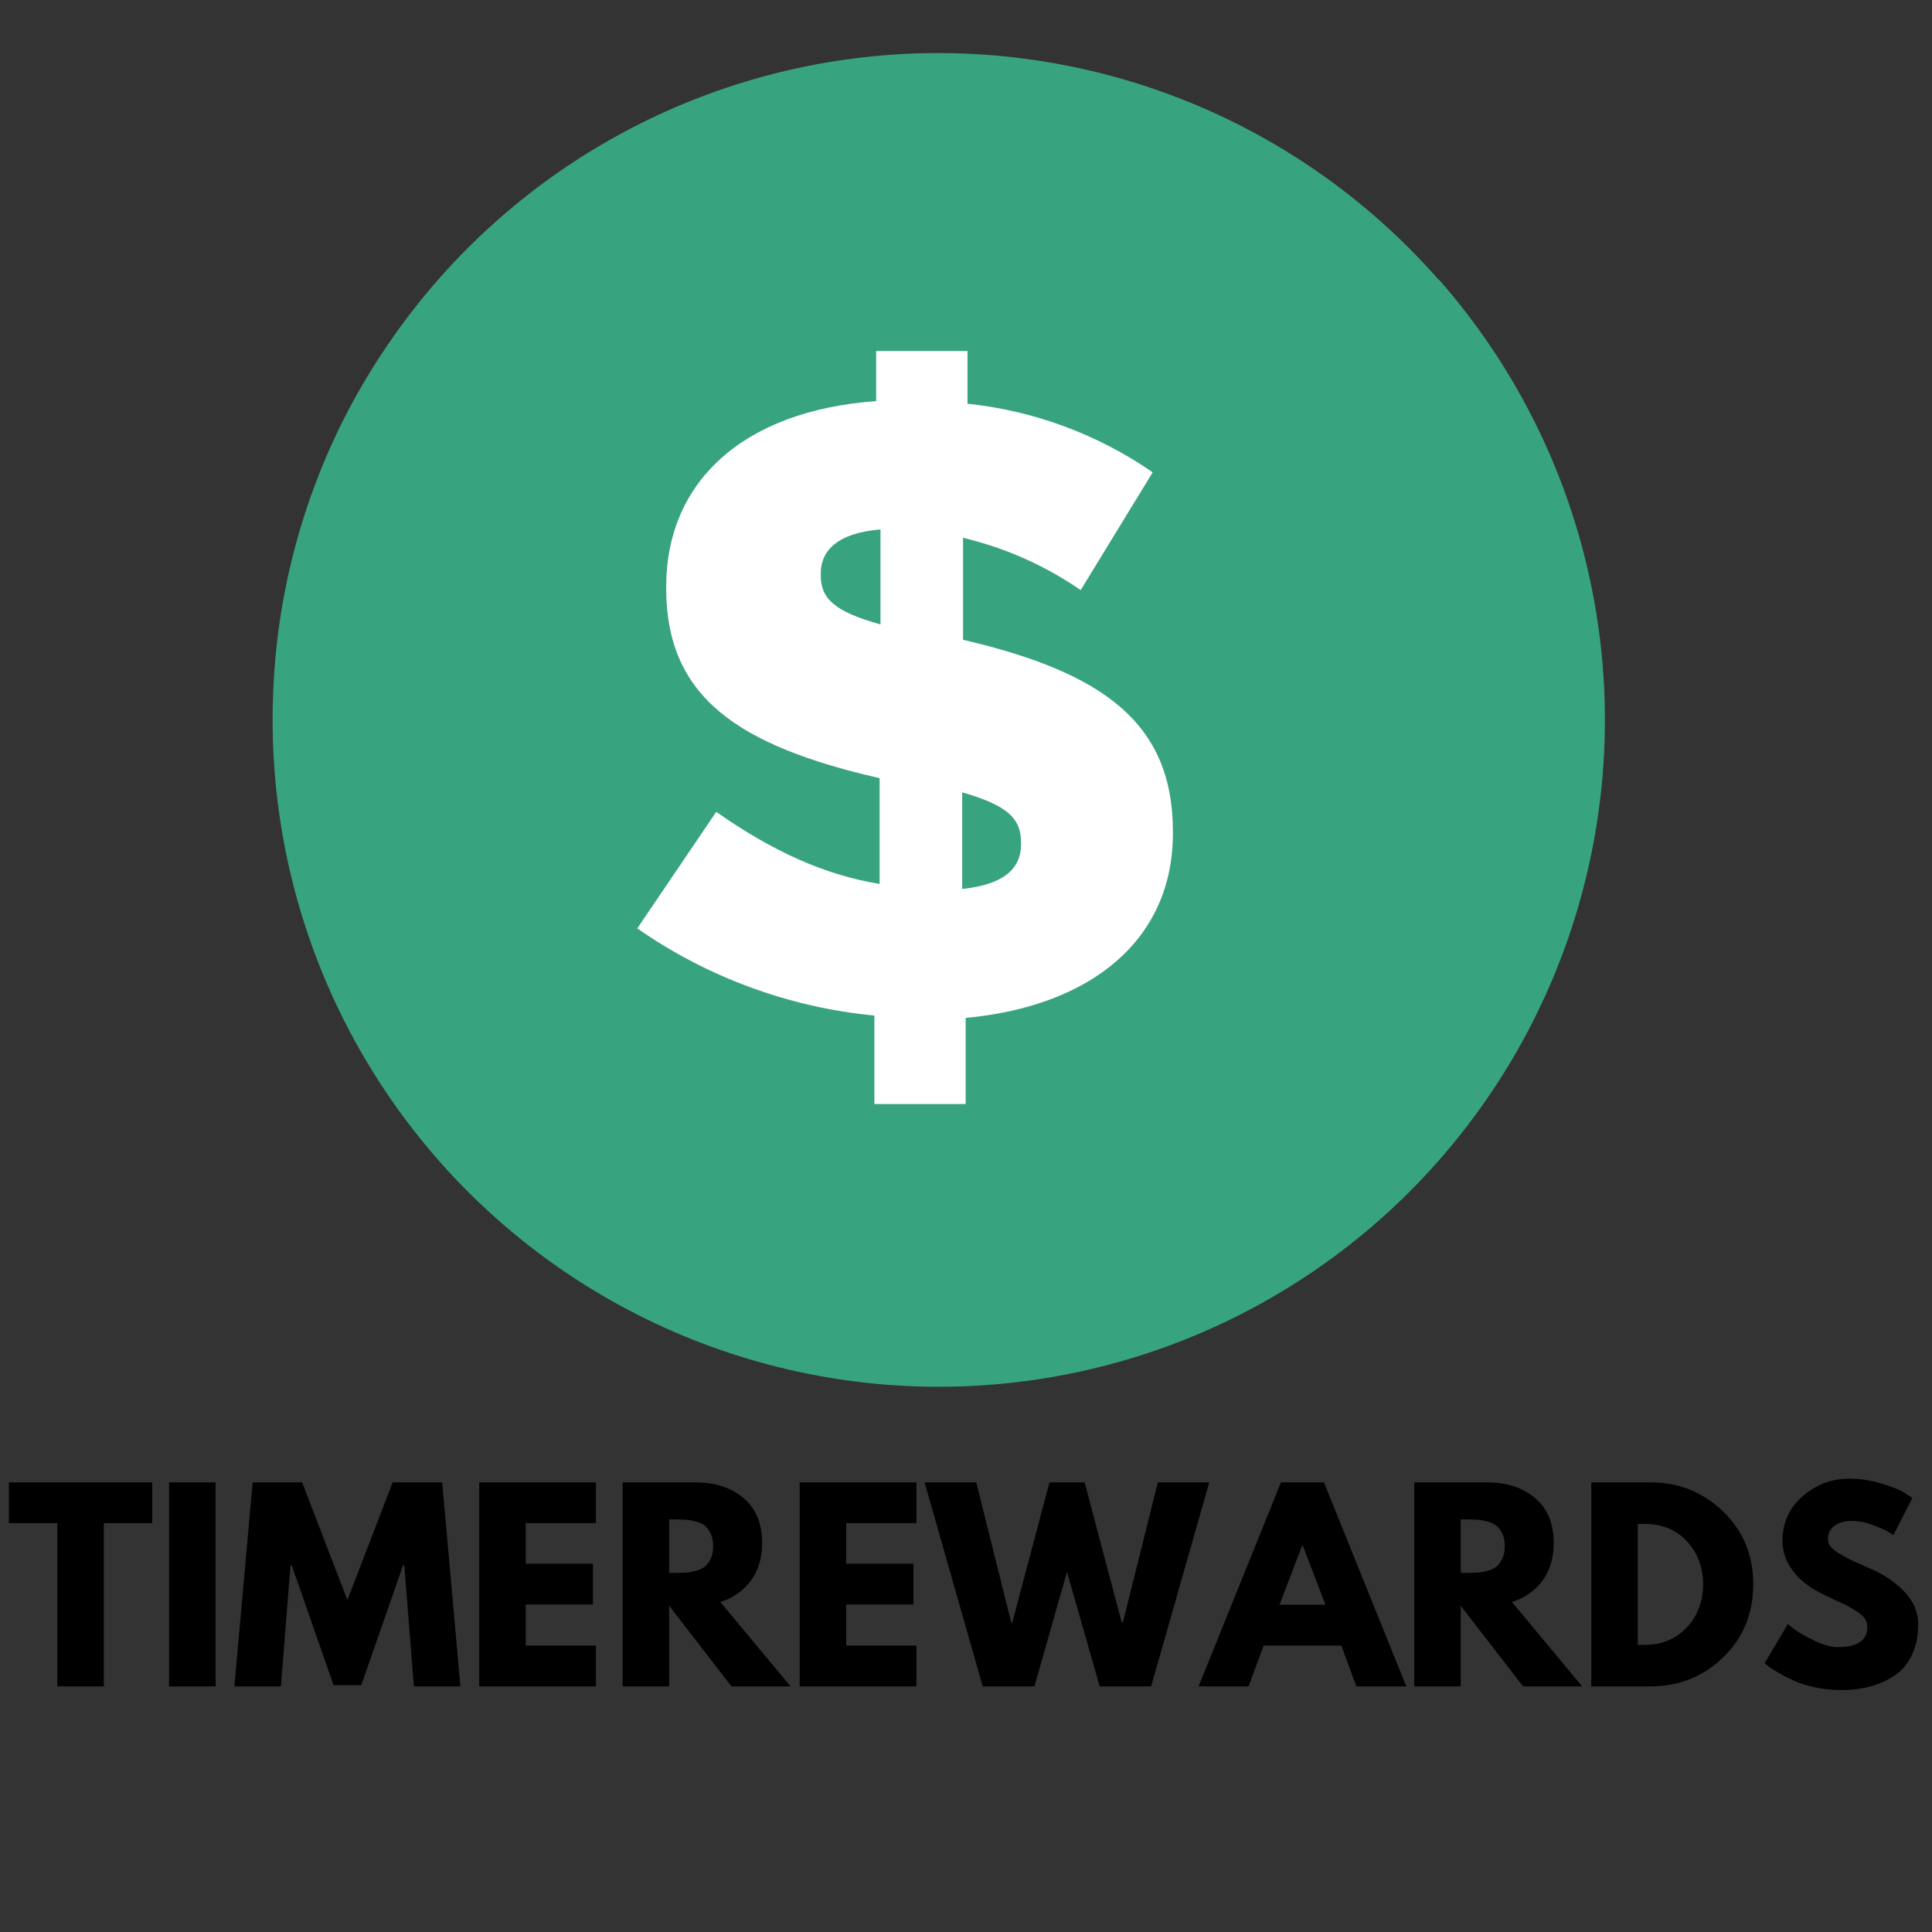 <svg xmlns="http://www.w3.org/2000/svg" xmlns:xlink="http://www.w3.org/1999/xlink" width="500" zoomAndPan="magnify" viewBox="0 0 375 375" height="500" preserveAspectRatio="xMidYMid meet" version="1.0"><rect x="0" y="0" width="375" height="375" fill="#333333" stroke="none"/><defs><g/><clipPath id="7a85eb5b7f"><path d="M 52.875 10 L 312 10 L 312 270 L 52.875 270 Z M 52.875 10 " clip-rule="nonzero"/></clipPath></defs><path fill="#ffffff" d="M 293.035 136.328 C 293.035 138.168 292.992 140.008 292.902 141.848 C 292.812 143.688 292.676 145.523 292.496 147.355 C 292.316 149.188 292.09 151.016 291.82 152.836 C 291.551 154.656 291.234 156.473 290.879 158.277 C 290.52 160.082 290.117 161.879 289.668 163.664 C 289.223 165.453 288.73 167.227 288.195 168.988 C 287.664 170.75 287.086 172.496 286.465 174.23 C 285.848 175.965 285.184 177.684 284.48 179.383 C 283.777 181.086 283.031 182.766 282.246 184.434 C 281.457 186.098 280.633 187.742 279.766 189.363 C 278.898 190.988 277.992 192.59 277.047 194.168 C 276.102 195.75 275.117 197.305 274.094 198.836 C 273.07 200.367 272.012 201.871 270.918 203.352 C 269.82 204.828 268.691 206.281 267.523 207.703 C 266.355 209.125 265.156 210.52 263.922 211.887 C 262.684 213.25 261.418 214.582 260.117 215.883 C 258.816 217.188 257.484 218.457 256.121 219.691 C 254.758 220.93 253.363 222.133 251.941 223.301 C 250.52 224.469 249.07 225.602 247.594 226.695 C 246.117 227.793 244.613 228.852 243.082 229.875 C 241.555 230.898 240 231.883 238.422 232.832 C 236.844 233.777 235.246 234.684 233.621 235.551 C 232 236.422 230.359 237.25 228.695 238.035 C 227.031 238.824 225.352 239.57 223.652 240.273 C 221.953 240.977 220.234 241.641 218.504 242.262 C 216.773 242.883 215.027 243.457 213.266 243.992 C 211.504 244.527 209.734 245.02 207.949 245.465 C 206.164 245.914 204.371 246.316 202.566 246.676 C 200.762 247.035 198.949 247.352 197.129 247.621 C 195.312 247.891 193.484 248.117 191.656 248.297 C 189.824 248.477 187.992 248.613 186.152 248.703 C 184.316 248.793 182.477 248.836 180.637 248.836 C 178.797 248.836 176.961 248.793 175.121 248.703 C 173.285 248.613 171.453 248.477 169.621 248.297 C 167.789 248.117 165.965 247.891 164.145 247.621 C 162.324 247.352 160.516 247.035 158.711 246.676 C 156.906 246.316 155.113 245.914 153.328 245.465 C 151.543 245.02 149.77 244.527 148.012 243.992 C 146.25 243.457 144.504 242.883 142.773 242.262 C 141.039 241.641 139.324 240.977 137.625 240.273 C 135.926 239.57 134.246 238.824 132.582 238.035 C 130.918 237.25 129.277 236.422 127.652 235.551 C 126.031 234.684 124.43 233.777 122.855 232.832 C 121.277 231.883 119.723 230.898 118.191 229.875 C 116.664 228.852 115.16 227.793 113.684 226.695 C 112.203 225.602 110.754 224.469 109.332 223.301 C 107.91 222.133 106.52 220.93 105.156 219.691 C 103.793 218.457 102.461 217.188 101.16 215.883 C 99.859 214.582 98.59 213.25 97.355 211.887 C 96.121 210.52 94.918 209.125 93.754 207.703 C 92.586 206.281 91.453 204.828 90.359 203.352 C 89.262 201.871 88.203 200.367 87.184 198.836 C 86.16 197.305 85.176 195.75 84.23 194.168 C 83.285 192.59 82.379 190.988 81.512 189.363 C 80.645 187.742 79.816 186.098 79.031 184.434 C 78.246 182.766 77.5 181.086 76.797 179.383 C 76.09 177.684 75.43 175.965 74.809 174.23 C 74.191 172.496 73.613 170.75 73.078 168.988 C 72.547 167.227 72.055 165.453 71.609 163.664 C 71.16 161.879 70.758 160.082 70.398 158.277 C 70.039 156.473 69.727 154.656 69.457 152.836 C 69.188 151.016 68.961 149.188 68.781 147.355 C 68.602 145.523 68.465 143.688 68.375 141.848 C 68.285 140.008 68.238 138.168 68.238 136.328 C 68.238 134.488 68.285 132.645 68.375 130.809 C 68.465 128.969 68.602 127.133 68.781 125.301 C 68.961 123.469 69.188 121.641 69.457 119.82 C 69.727 117.996 70.039 116.184 70.398 114.379 C 70.758 112.574 71.16 110.777 71.609 108.988 C 72.055 107.203 72.547 105.43 73.078 103.668 C 73.613 101.906 74.191 100.156 74.809 98.426 C 75.43 96.691 76.09 94.973 76.797 93.273 C 77.5 91.57 78.246 89.887 79.031 88.223 C 79.816 86.559 80.645 84.914 81.512 83.293 C 82.379 81.668 83.285 80.066 84.23 78.484 C 85.176 76.906 86.16 75.352 87.184 73.82 C 88.203 72.289 89.262 70.785 90.359 69.305 C 91.453 67.828 92.586 66.375 93.754 64.953 C 94.918 63.527 96.121 62.137 97.355 60.77 C 98.59 59.406 99.859 58.074 101.16 56.77 C 102.461 55.469 103.793 54.199 105.156 52.965 C 106.52 51.727 107.91 50.523 109.332 49.355 C 110.754 48.188 112.203 47.055 113.684 45.961 C 115.16 44.863 116.664 43.801 118.191 42.781 C 119.723 41.758 121.277 40.773 122.855 39.824 C 124.43 38.879 126.031 37.973 127.652 37.102 C 129.277 36.234 130.918 35.406 132.582 34.621 C 134.246 33.832 135.926 33.086 137.625 32.383 C 139.324 31.68 141.039 31.016 142.773 30.395 C 144.504 29.773 146.25 29.195 148.012 28.664 C 149.77 28.129 151.543 27.637 153.328 27.191 C 155.113 26.742 156.906 26.34 158.711 25.98 C 160.516 25.621 162.324 25.305 164.145 25.035 C 165.965 24.766 167.789 24.539 169.621 24.359 C 171.453 24.18 173.285 24.043 175.121 23.953 C 176.961 23.863 178.797 23.816 180.637 23.816 C 182.477 23.816 184.316 23.863 186.152 23.953 C 187.992 24.043 189.824 24.18 191.656 24.359 C 193.484 24.539 195.312 24.766 197.129 25.035 C 198.949 25.305 200.762 25.621 202.566 25.98 C 204.371 26.34 206.164 26.742 207.949 27.191 C 209.734 27.637 211.504 28.129 213.266 28.664 C 215.027 29.195 216.773 29.773 218.504 30.395 C 220.234 31.016 221.953 31.68 223.652 32.383 C 225.352 33.086 227.031 33.832 228.695 34.621 C 230.359 35.406 232 36.234 233.621 37.102 C 235.246 37.973 236.844 38.879 238.422 39.824 C 240 40.773 241.555 41.758 243.082 42.781 C 244.613 43.801 246.117 44.863 247.594 45.961 C 249.07 47.055 250.52 48.188 251.941 49.355 C 253.363 50.523 254.758 51.727 256.121 52.965 C 257.484 54.199 258.816 55.469 260.117 56.77 C 261.418 58.074 262.684 59.406 263.922 60.77 C 265.156 62.137 266.355 63.527 267.523 64.953 C 268.691 66.375 269.82 67.828 270.918 69.305 C 272.012 70.785 273.07 72.289 274.094 73.82 C 275.117 75.352 276.102 76.906 277.047 78.484 C 277.992 80.066 278.898 81.668 279.766 83.293 C 280.633 84.914 281.457 86.559 282.246 88.223 C 283.031 89.887 283.777 91.57 284.48 93.273 C 285.184 94.973 285.848 96.691 286.465 98.426 C 287.086 100.156 287.664 101.906 288.195 103.668 C 288.73 105.43 289.223 107.203 289.668 108.988 C 290.117 110.777 290.52 112.574 290.879 114.379 C 291.234 116.184 291.551 117.996 291.82 119.82 C 292.09 121.641 292.316 123.469 292.496 125.301 C 292.676 127.133 292.812 128.969 292.902 130.809 C 292.992 132.645 293.035 134.488 293.035 136.328 Z M 293.035 136.328 " fill-opacity="1" fill-rule="nonzero"/><g clip-path="url(#7a85eb5b7f)"><path fill="#38a37f" d="M 279.312 54.375 C 277.707 52.539 276.047 50.75 274.34 49.012 C 272.633 47.27 270.875 45.578 269.07 43.938 C 267.266 42.297 265.418 40.707 263.523 39.172 C 261.633 37.637 259.695 36.152 257.719 34.727 C 255.742 33.301 253.727 31.93 251.672 30.617 C 249.617 29.305 247.527 28.051 245.398 26.855 C 243.273 25.664 241.117 24.531 238.926 23.457 C 236.738 22.387 234.52 21.375 232.273 20.43 C 230.027 19.484 227.754 18.602 225.457 17.785 C 223.16 16.965 220.844 16.215 218.504 15.527 C 216.164 14.84 213.809 14.219 211.434 13.668 C 209.059 13.113 206.672 12.629 204.27 12.211 C 201.871 11.793 199.457 11.445 197.035 11.164 C 194.613 10.883 192.188 10.668 189.754 10.523 C 187.32 10.383 184.887 10.305 182.449 10.301 C 180.012 10.293 177.574 10.355 175.141 10.488 C 172.707 10.621 170.277 10.824 167.855 11.094 C 165.434 11.363 163.02 11.699 160.617 12.105 C 158.215 12.512 155.824 12.984 153.445 13.527 C 151.07 14.07 148.711 14.676 146.367 15.352 C 144.023 16.027 141.703 16.77 139.402 17.574 C 137.102 18.383 134.828 19.254 132.574 20.188 C 130.324 21.125 128.102 22.125 125.906 23.184 C 123.711 24.246 121.547 25.371 119.418 26.555 C 117.285 27.738 115.191 28.98 113.129 30.285 C 111.066 31.586 109.047 32.945 107.062 34.363 C 105.078 35.781 103.133 37.254 101.234 38.781 C 99.332 40.309 97.477 41.887 95.664 43.52 C 93.852 45.152 92.09 46.836 90.371 48.566 C 88.656 50.301 86.988 52.078 85.371 53.906 C 83.758 55.73 82.195 57.602 80.684 59.52 C 79.172 61.434 77.719 63.391 76.32 65.387 C 73.395 69.555 70.719 73.871 68.289 78.348 C 63.746 86.797 60.191 95.645 57.625 104.887 C 55.059 114.133 53.543 123.547 53.078 133.129 C 52.977 135.312 52.91 137.512 52.91 139.711 C 52.91 142.316 52.988 144.918 53.145 147.516 C 53.301 150.117 53.535 152.711 53.848 155.293 C 54.16 157.879 54.551 160.453 55.016 163.016 C 55.484 165.578 56.027 168.121 56.652 170.652 C 57.273 173.18 57.969 175.688 58.742 178.176 C 59.516 180.66 60.359 183.121 61.281 185.559 C 62.203 187.996 63.195 190.398 64.262 192.777 C 65.328 195.152 66.465 197.492 67.672 199.801 C 68.879 202.105 70.156 204.375 71.5 206.605 C 72.844 208.836 74.254 211.02 75.73 213.164 C 77.203 215.312 78.742 217.41 80.348 219.461 C 81.949 221.512 83.613 223.512 85.336 225.465 C 87.059 227.414 88.84 229.312 90.676 231.156 C 92.512 233 94.406 234.785 96.352 236.516 C 98.297 238.246 100.289 239.914 102.336 241.523 C 104.383 243.133 106.477 244.676 108.613 246.16 C 110.754 247.641 112.934 249.059 115.16 250.41 C 117.383 251.758 119.648 253.043 121.949 254.254 C 124.25 255.469 126.586 256.613 128.957 257.684 C 131.328 258.758 133.73 259.758 136.16 260.684 C 138.594 261.613 141.051 262.465 143.531 263.242 C 146.016 264.023 148.52 264.727 151.043 265.355 C 153.566 265.98 156.109 266.531 158.668 267.008 C 161.227 267.48 163.797 267.879 166.379 268.195 C 168.961 268.516 171.551 268.758 174.148 268.918 C 176.742 269.082 179.344 269.164 181.945 269.172 C 184.547 269.176 187.145 269.102 189.742 268.949 C 192.34 268.801 194.93 268.57 197.512 268.262 C 200.098 267.953 202.668 267.566 205.23 267.102 C 207.789 266.641 210.332 266.098 212.859 265.48 C 215.387 264.863 217.895 264.172 220.379 263.402 C 222.867 262.633 225.324 261.789 227.762 260.875 C 230.195 259.957 232.602 258.965 234.977 257.902 C 237.352 256.84 239.691 255.707 242 254.504 C 244.305 253.297 246.574 252.023 248.805 250.684 C 251.035 249.344 253.223 247.934 255.367 246.461 C 257.512 244.988 259.613 243.453 261.664 241.852 C 263.715 240.25 265.719 238.59 267.672 236.867 C 269.625 235.148 271.523 233.367 273.367 231.531 C 275.211 229.695 277 227.809 278.73 225.863 C 280.465 223.918 282.133 221.926 283.746 219.879 C 285.355 217.836 286.902 215.742 288.387 213.605 C 289.871 211.465 291.293 209.285 292.645 207.059 C 294 204.836 295.285 202.574 296.5 200.27 C 297.715 197.969 298.863 195.633 299.938 193.262 C 301.016 190.891 302.02 188.488 302.949 186.055 C 303.879 183.625 304.738 181.168 305.52 178.684 C 306.301 176.199 307.008 173.695 307.641 171.168 C 308.273 168.641 308.828 166.098 309.305 163.539 C 309.785 160.98 310.188 158.406 310.508 155.824 C 310.832 153.238 311.078 150.648 311.246 148.051 C 311.41 145.449 311.5 142.848 311.512 140.246 C 311.52 137.641 311.453 135.039 311.305 132.438 C 311.156 129.836 310.934 127.246 310.629 124.656 C 310.328 122.07 309.945 119.496 309.488 116.934 C 309.027 114.371 308.492 111.82 307.883 109.289 C 307.27 106.758 306.582 104.25 305.816 101.758 C 305.055 99.27 304.215 96.805 303.305 94.367 C 302.391 91.93 301.406 89.52 300.352 87.141 C 299.293 84.762 298.164 82.414 296.965 80.102 C 295.766 77.793 294.5 75.52 293.164 73.285 C 291.828 71.051 290.426 68.855 288.957 66.707 C 287.488 64.559 285.957 62.453 284.363 60.395 C 282.77 58.34 281.113 56.332 279.398 54.375 Z M 139.023 157.578 C 149.945 165.258 160.168 169.859 170.734 171.57 L 170.734 151.047 C 143.285 144.738 129.305 135.363 129.305 114.199 L 129.305 113.859 C 129.305 93.727 143.977 79.734 170.059 77.855 L 170.059 68.129 L 187.789 68.129 L 187.789 78.363 C 194.242 79.039 200.512 80.508 206.598 82.762 C 212.684 85.016 218.398 87.988 223.738 91.68 L 209.762 114.535 C 202.777 109.738 195.164 106.355 186.926 104.387 L 186.926 124.18 C 213.969 130.492 227.66 140.219 227.66 161.402 L 227.66 161.738 C 227.66 182.551 211.637 195.34 187.434 197.574 L 187.434 214.289 L 169.719 214.289 L 169.719 197.117 C 161.449 196.324 153.418 194.492 145.617 191.625 C 137.82 188.758 130.512 184.949 123.695 180.199 Z M 139.023 157.578 " fill-opacity="1" fill-rule="nonzero"/></g><path fill="#38a37f" d="M 198.184 163.855 L 198.184 163.516 C 198.184 158.898 195.613 156.344 186.758 153.789 L 186.758 172.551 C 194.598 171.703 198.184 168.797 198.184 163.855 Z M 198.184 163.855 " fill-opacity="1" fill-rule="nonzero"/><path fill="#38a37f" d="M 170.902 102.762 C 162.555 103.453 159.309 106.871 159.309 111.305 L 159.309 111.645 C 159.309 116.074 161.707 118.629 170.902 121.203 Z M 170.902 102.762 " fill-opacity="1" fill-rule="nonzero"/><g fill="#000000" fill-opacity="1"><g transform="translate(1.336, 327.323)"><g><path d="M 0.391 -31.688 L 0.391 -39.594 L 28.219 -39.594 L 28.219 -31.688 L 18.812 -31.688 L 18.812 0 L 9.797 0 L 9.797 -31.688 Z M 0.391 -31.688 "/></g></g></g><g fill="#000000" fill-opacity="1"><g transform="translate(29.944, 327.323)"><g><path d="M 11.906 -39.594 L 11.906 0 L 2.875 0 L 2.875 -39.594 Z M 11.906 -39.594 "/></g></g></g><g fill="#000000" fill-opacity="1"><g transform="translate(44.728, 327.323)"><g><path d="M 35.609 0 L 33.75 -23.469 L 33.5 -23.469 L 25.391 -0.234 L 20.016 -0.234 L 11.906 -23.469 L 11.656 -23.469 L 9.797 0 L 0.766 0 L 4.312 -39.594 L 13.922 -39.594 L 22.703 -16.75 L 31.484 -39.594 L 41.094 -39.594 L 44.641 0 Z M 35.609 0 "/></g></g></g><g fill="#000000" fill-opacity="1"><g transform="translate(90.136, 327.323)"><g><path d="M 25.531 -39.594 L 25.531 -31.688 L 11.906 -31.688 L 11.906 -23.812 L 24.953 -23.812 L 24.953 -15.891 L 11.906 -15.891 L 11.906 -7.922 L 25.531 -7.922 L 25.531 0 L 2.875 0 L 2.875 -39.594 Z M 25.531 -39.594 "/></g></g></g><g fill="#000000" fill-opacity="1"><g transform="translate(117.976, 327.323)"><g><path d="M 2.875 -39.594 L 17.047 -39.594 C 20.848 -39.594 23.945 -38.578 26.344 -36.547 C 28.75 -34.516 29.953 -31.613 29.953 -27.844 C 29.953 -24.926 29.223 -22.484 27.766 -20.516 C 26.305 -18.547 24.332 -17.164 21.844 -16.375 L 35.469 0 L 24 0 L 11.906 -15.641 L 11.906 0 L 2.875 0 Z M 11.906 -22.031 L 12.953 -22.031 C 13.785 -22.031 14.488 -22.047 15.062 -22.078 C 15.645 -22.109 16.301 -22.219 17.031 -22.406 C 17.77 -22.602 18.363 -22.879 18.812 -23.234 C 19.258 -23.586 19.645 -24.098 19.969 -24.766 C 20.289 -25.441 20.453 -26.258 20.453 -27.219 C 20.453 -28.176 20.289 -28.988 19.969 -29.656 C 19.645 -30.332 19.258 -30.848 18.812 -31.203 C 18.363 -31.555 17.77 -31.828 17.031 -32.016 C 16.301 -32.203 15.645 -32.312 15.062 -32.344 C 14.488 -32.383 13.785 -32.406 12.953 -32.406 L 11.906 -32.406 Z M 11.906 -22.031 "/></g></g></g><g fill="#000000" fill-opacity="1"><g transform="translate(152.344, 327.323)"><g><path d="M 25.531 -39.594 L 25.531 -31.688 L 11.906 -31.688 L 11.906 -23.812 L 24.953 -23.812 L 24.953 -15.891 L 11.906 -15.891 L 11.906 -7.922 L 25.531 -7.922 L 25.531 0 L 2.875 0 L 2.875 -39.594 Z M 25.531 -39.594 "/></g></g></g><g fill="#000000" fill-opacity="1"><g transform="translate(180.184, 327.323)"><g><path d="M 33.266 0 L 26.922 -22.219 L 20.594 0 L 10.562 0 L -0.719 -39.594 L 9.312 -39.594 L 16.078 -12.438 L 16.312 -12.438 L 23.516 -39.594 L 30.344 -39.594 L 37.531 -12.438 L 37.781 -12.438 L 44.547 -39.594 L 54.531 -39.594 L 43.25 0 Z M 33.266 0 "/></g></g></g><g fill="#000000" fill-opacity="1"><g transform="translate(233.992, 327.323)"><g><path d="M 22.984 -39.594 L 38.969 0 L 29.281 0 L 26.359 -7.922 L 11.281 -7.922 L 8.359 0 L -1.344 0 L 14.641 -39.594 Z M 23.281 -15.844 L 18.859 -27.359 L 18.766 -27.359 L 14.359 -15.844 Z M 23.281 -15.844 "/></g></g></g><g fill="#000000" fill-opacity="1"><g transform="translate(271.623, 327.323)"><g><path d="M 2.875 -39.594 L 17.047 -39.594 C 20.848 -39.594 23.945 -38.578 26.344 -36.547 C 28.75 -34.516 29.953 -31.613 29.953 -27.844 C 29.953 -24.926 29.223 -22.484 27.766 -20.516 C 26.305 -18.547 24.332 -17.164 21.844 -16.375 L 35.469 0 L 24 0 L 11.906 -15.641 L 11.906 0 L 2.875 0 Z M 11.906 -22.031 L 12.953 -22.031 C 13.785 -22.031 14.488 -22.047 15.062 -22.078 C 15.645 -22.109 16.301 -22.219 17.031 -22.406 C 17.77 -22.602 18.363 -22.879 18.812 -23.234 C 19.258 -23.586 19.645 -24.098 19.969 -24.766 C 20.289 -25.441 20.453 -26.258 20.453 -27.219 C 20.453 -28.176 20.289 -28.988 19.969 -29.656 C 19.645 -30.332 19.258 -30.848 18.812 -31.203 C 18.363 -31.555 17.77 -31.828 17.031 -32.016 C 16.301 -32.203 15.645 -32.312 15.062 -32.344 C 14.488 -32.383 13.785 -32.406 12.953 -32.406 L 11.906 -32.406 Z M 11.906 -22.031 "/></g></g></g><g fill="#000000" fill-opacity="1"><g transform="translate(305.991, 327.323)"><g><path d="M 2.875 -39.594 L 14.359 -39.594 C 19.859 -39.594 24.555 -37.711 28.453 -33.953 C 32.359 -30.191 34.312 -25.484 34.312 -19.828 C 34.312 -14.129 32.367 -9.398 28.484 -5.641 C 24.598 -1.879 19.891 0 14.359 0 L 2.875 0 Z M 11.906 -8.062 L 13.297 -8.062 C 16.586 -8.062 19.281 -9.172 21.375 -11.391 C 23.477 -13.617 24.547 -16.414 24.578 -19.781 C 24.578 -23.133 23.523 -25.93 21.422 -28.172 C 19.328 -30.41 16.617 -31.531 13.297 -31.531 L 11.906 -31.531 Z M 11.906 -8.062 "/></g></g></g><g fill="#000000" fill-opacity="1"><g transform="translate(341.415, 327.323)"><g><path d="M 17.469 -40.312 C 19.613 -40.312 21.707 -40 23.75 -39.375 C 25.801 -38.758 27.32 -38.145 28.312 -37.531 L 29.766 -36.578 L 26.109 -29.375 C 25.828 -29.562 25.426 -29.805 24.906 -30.109 C 24.395 -30.422 23.438 -30.832 22.031 -31.344 C 20.625 -31.852 19.312 -32.109 18.094 -32.109 C 16.594 -32.109 15.43 -31.785 14.609 -31.141 C 13.797 -30.504 13.391 -29.645 13.391 -28.562 C 13.391 -28.02 13.582 -27.516 13.969 -27.047 C 14.352 -26.586 15.008 -26.094 15.938 -25.562 C 16.863 -25.031 17.676 -24.602 18.375 -24.281 C 19.082 -23.969 20.172 -23.488 21.641 -22.844 C 24.203 -21.758 26.383 -20.281 28.188 -18.406 C 30 -16.531 30.906 -14.41 30.906 -12.047 C 30.906 -9.773 30.5 -7.789 29.688 -6.094 C 28.875 -4.395 27.754 -3.066 26.328 -2.109 C 24.898 -1.148 23.32 -0.441 21.594 0.016 C 19.875 0.484 18.004 0.719 15.984 0.719 C 14.254 0.719 12.555 0.539 10.891 0.188 C 9.234 -0.164 7.844 -0.602 6.719 -1.125 C 5.602 -1.656 4.598 -2.176 3.703 -2.688 C 2.805 -3.195 2.148 -3.629 1.734 -3.984 L 1.109 -4.516 L 5.609 -12.094 C 5.992 -11.77 6.52 -11.359 7.188 -10.859 C 7.863 -10.367 9.055 -9.707 10.766 -8.875 C 12.484 -8.039 14 -7.625 15.312 -7.625 C 19.125 -7.625 21.031 -8.922 21.031 -11.516 C 21.031 -12.066 20.891 -12.57 20.609 -13.031 C 20.336 -13.5 19.859 -13.961 19.172 -14.422 C 18.484 -14.891 17.875 -15.258 17.344 -15.531 C 16.82 -15.801 15.957 -16.211 14.75 -16.766 C 13.551 -17.328 12.664 -17.754 12.094 -18.047 C 9.695 -19.234 7.844 -20.711 6.531 -22.484 C 5.219 -24.266 4.562 -26.176 4.562 -28.219 C 4.562 -31.77 5.875 -34.672 8.5 -36.922 C 11.125 -39.18 14.113 -40.312 17.469 -40.312 Z M 17.469 -40.312 "/></g></g></g></svg>